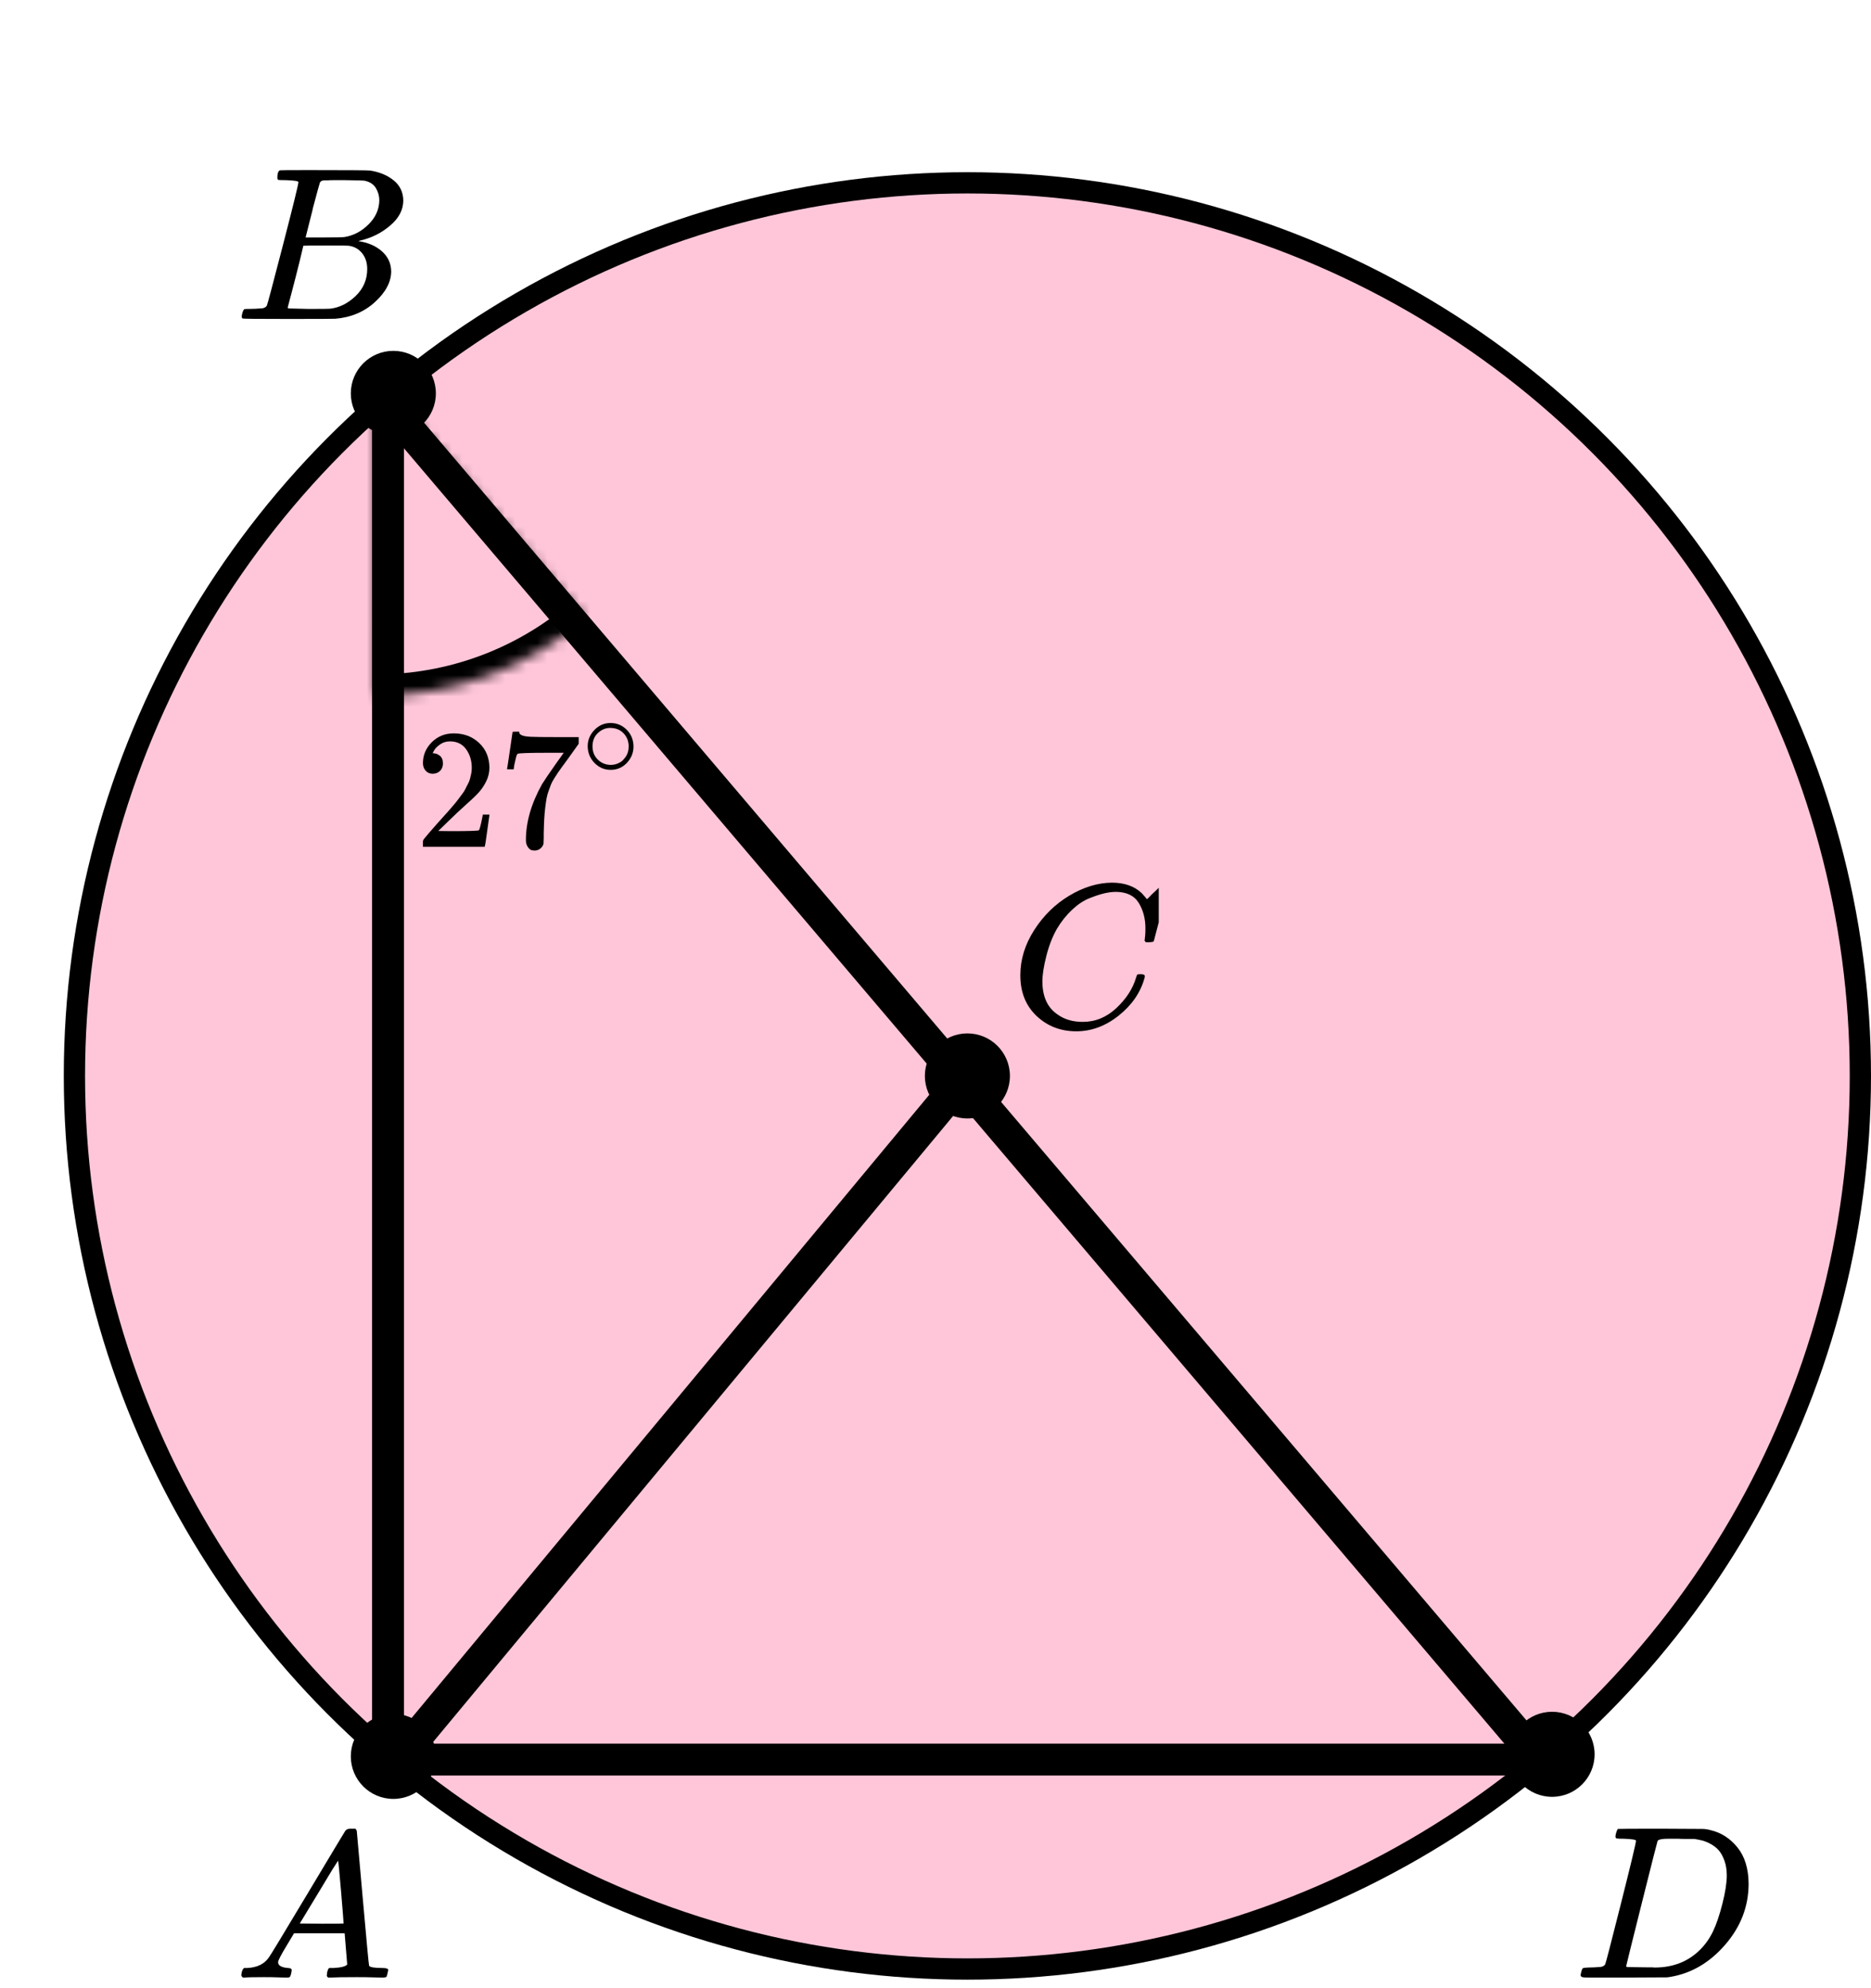 <?xml version="1.0" encoding="UTF-8"?> <svg xmlns="http://www.w3.org/2000/svg" width="176" height="187" viewBox="0 0 176 187" fill="none"><circle cx="91" cy="101.197" r="84" fill="#FF4081" fill-opacity="0.3" stroke="black" stroke-width="2"></circle><mask id="path-2-inside-1" fill="white"><path d="M35.415 65.429C42.591 65.432 49.53 62.863 54.974 58.188L35.428 35.429L35.415 65.429Z"></path></mask><path d="M35.415 65.429C42.591 65.432 49.53 62.863 54.974 58.188L35.428 35.429L35.415 65.429Z" stroke="black" stroke-width="4" mask="url(#path-2-inside-1)"></path><path d="M36.5 165.5L36.5 38.082L144.757 165.5H36.5Z" stroke="black" stroke-width="3" stroke-linejoin="round"></path><path d="M37 166L91 101" stroke="black" stroke-width="3"></path><circle cx="37" cy="165.197" r="4" fill="black"></circle><circle cx="37" cy="37" r="4" fill="black"></circle><circle cx="91" cy="101.197" r="4" fill="black"></circle><circle cx="146" cy="165.002" r="4" fill="black"></circle><g clip-path="url(#clip0)"><path d="M26.16 184.553C26.16 184.866 26.467 185.048 27.08 185.101C27.32 185.101 27.44 185.172 27.44 185.316C27.44 185.329 27.427 185.413 27.4 185.57C27.36 185.752 27.32 185.87 27.28 185.922C27.24 185.974 27.153 186 27.02 186C26.993 186 26.913 186 26.78 186C26.647 186 26.42 185.993 26.1 185.98C25.78 185.967 25.353 185.961 24.82 185.961C23.873 185.961 23.267 185.974 23 186H22.84C22.747 185.909 22.7 185.837 22.7 185.785C22.727 185.433 22.814 185.205 22.96 185.101H23.24C24.174 185.061 24.853 184.736 25.28 184.123C25.36 184.045 26.567 182.057 28.9 178.159C31.233 174.262 32.42 172.287 32.46 172.235C32.553 172.078 32.713 172 32.94 172H33.1H33.44C33.52 172.117 33.56 172.182 33.56 172.196L34.12 178.511C34.493 182.722 34.693 184.846 34.72 184.885C34.786 185.029 35.22 185.101 36.02 185.101C36.353 185.101 36.52 185.166 36.52 185.296C36.52 185.322 36.5 185.413 36.46 185.57C36.42 185.765 36.386 185.883 36.36 185.922C36.333 185.961 36.24 185.987 36.08 186C36.04 186 35.946 186 35.8 186C35.653 186 35.393 185.993 35.02 185.98C34.646 185.967 34.16 185.961 33.56 185.961C32.306 185.961 31.486 185.974 31.1 186H30.86C30.78 185.922 30.74 185.863 30.74 185.824C30.74 185.785 30.753 185.668 30.78 185.472C30.833 185.303 30.873 185.198 30.9 185.159L30.98 185.101H31.38C32.1 185.061 32.526 184.951 32.66 184.768L32.42 181.835H27.66L26.98 182.969C26.433 183.869 26.16 184.397 26.16 184.553ZM32.32 180.916C32.32 180.773 32.24 179.756 32.08 177.866C31.92 175.976 31.826 175.024 31.8 175.011L31.26 175.852C31.047 176.204 30.627 176.901 30 177.944L28.2 180.916L30.26 180.936C31.633 180.936 32.32 180.929 32.32 180.916Z" fill="black"></path></g><g clip-path="url(#clip1)"><path d="M26.87 16.943C26.49 16.943 26.266 16.936 26.195 16.922C26.125 16.909 26.09 16.834 26.09 16.697C26.09 16.328 26.167 16.102 26.322 16.02C26.336 16.007 27.249 16 29.062 16C32.702 16 34.62 16.014 34.817 16.041C35.702 16.178 36.44 16.485 37.03 16.963C37.62 17.442 37.922 18.07 37.937 18.849C37.937 19.724 37.529 20.509 36.714 21.206C35.899 21.903 34.964 22.375 33.91 22.621L33.7 22.682C34.599 22.805 35.337 23.12 35.913 23.625C36.489 24.131 36.784 24.759 36.798 25.511C36.798 26.509 36.292 27.472 35.281 28.401C34.269 29.33 33.025 29.857 31.549 29.98C31.451 29.993 29.968 30 27.102 30C24.291 30 22.865 29.986 22.823 29.959C22.766 29.918 22.738 29.863 22.738 29.795C22.738 29.699 22.752 29.604 22.78 29.508C22.851 29.248 22.921 29.105 22.991 29.078C23.047 29.064 23.153 29.057 23.307 29.057H23.434C23.813 29.057 24.235 29.037 24.699 28.996C24.895 28.955 25.029 28.873 25.099 28.75C25.141 28.695 25.647 26.796 26.617 23.051C27.587 19.307 28.071 17.332 28.071 17.127C28.071 17.032 27.671 16.97 26.87 16.943ZM35.681 18.849C35.681 18.439 35.576 18.057 35.365 17.701C35.154 17.346 34.81 17.114 34.332 17.004C34.234 16.977 33.587 16.957 32.393 16.943C32.112 16.943 31.817 16.943 31.507 16.943C31.198 16.943 30.952 16.95 30.77 16.963H30.495C30.285 16.977 30.151 17.045 30.095 17.168C30.067 17.223 29.842 18.043 29.42 19.628C29.42 19.669 29.413 19.71 29.399 19.751L28.746 22.334H30.453C31.592 22.334 32.245 22.32 32.414 22.293C33.257 22.156 34.009 21.76 34.669 21.104C35.33 20.448 35.667 19.696 35.681 18.849ZM34.543 25.306C34.543 24.705 34.381 24.206 34.058 23.81C33.735 23.413 33.313 23.181 32.793 23.113C32.709 23.099 32.126 23.092 31.044 23.092C29.385 23.092 28.549 23.099 28.535 23.113C28.535 23.14 28.416 23.639 28.177 24.609C27.938 25.579 27.692 26.543 27.439 27.499L27.06 28.934C27.06 28.989 27.144 29.016 27.312 29.016C27.481 29.016 28.05 29.03 29.02 29.057C30.271 29.057 30.945 29.05 31.044 29.037C31.915 28.941 32.716 28.545 33.447 27.848C34.177 27.151 34.543 26.304 34.543 25.306Z" fill="black"></path></g><g clip-path="url(#clip2)"><path d="M95.98 91.724C95.98 90.247 96.417 88.829 97.291 87.468C98.166 86.107 99.269 85.028 100.6 84.233C101.931 83.436 103.263 83.032 104.594 83.019C105.769 83.019 106.702 83.347 107.394 84.001C107.511 84.13 107.609 84.239 107.687 84.329C107.766 84.419 107.818 84.483 107.844 84.521L107.864 84.579C107.903 84.579 108.079 84.412 108.392 84.078C108.484 84.001 108.582 83.912 108.686 83.809C108.79 83.706 108.895 83.603 108.999 83.501C109.104 83.398 109.169 83.327 109.195 83.289L109.489 83H109.606C109.789 83 109.88 83.045 109.88 83.135C109.88 83.186 109.671 84.066 109.254 85.773C108.784 87.558 108.549 88.456 108.549 88.469C108.523 88.533 108.49 88.572 108.451 88.585C108.412 88.597 108.294 88.61 108.099 88.623H107.785C107.707 88.546 107.668 88.488 107.668 88.45C107.668 88.437 107.674 88.392 107.687 88.315C107.701 88.238 107.714 88.11 107.727 87.93C107.74 87.75 107.746 87.545 107.746 87.314C107.746 86.402 107.537 85.606 107.12 84.926C106.702 84.245 105.991 83.899 104.986 83.886C104.646 83.886 104.281 83.931 103.889 84.021C103.498 84.111 103.028 84.265 102.48 84.483C101.931 84.701 101.39 85.061 100.855 85.561C100.319 86.062 99.843 86.659 99.425 87.352C99.008 88.084 98.675 88.938 98.427 89.913C98.179 90.889 98.055 91.685 98.055 92.301C98.055 93.765 98.551 94.817 99.543 95.459C100.169 95.896 100.939 96.114 101.853 96.114C103.041 96.114 104.098 95.678 105.025 94.805C105.952 93.932 106.565 92.982 106.865 91.955C106.917 91.788 106.957 91.691 106.983 91.666C107.009 91.64 107.113 91.627 107.296 91.627C107.557 91.627 107.687 91.685 107.687 91.8C107.687 91.865 107.681 91.922 107.668 91.974C107.289 93.347 106.48 94.529 105.24 95.517C104 96.506 102.669 97 101.246 97C99.771 97 98.525 96.519 97.507 95.556C96.489 94.593 95.98 93.316 95.98 91.724Z" fill="black"></path></g><g clip-path="url(#clip3)"><path d="M153.893 173.127C153.893 173.032 153.503 172.97 152.722 172.943C152.408 172.943 152.202 172.936 152.106 172.922C152.011 172.909 151.963 172.847 151.963 172.738C151.963 172.629 151.99 172.492 152.045 172.328C152.1 172.164 152.148 172.062 152.189 172.021C152.216 172.007 153.578 172 156.274 172C158.56 172.014 159.84 172.021 160.114 172.021C160.387 172.021 160.661 172.062 160.935 172.143C161.92 172.376 162.755 172.916 163.44 173.763C164.124 174.61 164.473 175.744 164.487 177.165C164.487 179.297 163.755 181.21 162.29 182.905C160.825 184.599 159.101 185.611 157.116 185.939L156.829 185.98L152.846 186H150.567H149.478C149.15 186 148.938 185.986 148.842 185.959C148.746 185.932 148.691 185.87 148.678 185.775C148.678 185.747 148.698 185.652 148.739 185.488C148.794 185.269 148.849 185.146 148.904 185.119C148.958 185.091 149.116 185.071 149.376 185.057C149.745 185.057 150.156 185.037 150.608 184.996C150.799 184.955 150.929 184.873 150.998 184.75C151.039 184.695 151.532 182.796 152.476 179.051C153.42 175.307 153.893 173.332 153.893 173.127ZM162.434 176.387C162.434 175.867 162.358 175.403 162.208 174.993C162.057 174.583 161.879 174.262 161.674 174.029C161.469 173.797 161.216 173.599 160.914 173.435C160.613 173.271 160.346 173.162 160.114 173.107C159.881 173.052 159.642 173.004 159.395 172.963C159.368 172.963 159.272 172.963 159.108 172.963C158.943 172.963 158.745 172.963 158.512 172.963C158.28 172.963 158.054 172.957 157.835 172.943H156.952C156.35 172.943 156.007 173.011 155.925 173.148C155.898 173.203 155.398 175.17 154.427 179.051C153.455 182.932 152.969 184.893 152.969 184.934C152.969 184.989 153.044 185.016 153.195 185.016C153.345 185.016 153.872 185.023 154.776 185.037C154.844 185.037 154.974 185.037 155.166 185.037C155.357 185.037 155.522 185.043 155.658 185.057C157.383 185.057 158.807 184.497 159.929 183.376C160.422 182.884 160.825 182.31 161.14 181.654C161.455 180.999 161.749 180.131 162.023 179.051C162.297 177.972 162.434 177.083 162.434 176.387Z" fill="black"></path></g><g clip-path="url(#clip4)"><path d="M40.71 72.775C40.428 72.775 40.203 72.679 40.036 72.487C39.869 72.295 39.785 72.06 39.785 71.782C39.785 71.024 40.062 70.367 40.616 69.811C41.169 69.256 41.859 68.978 42.684 68.978C43.635 68.978 44.429 69.277 45.066 69.875C45.704 70.474 46.028 71.248 46.038 72.198C46.038 72.658 45.934 73.096 45.725 73.512C45.516 73.929 45.265 74.292 44.972 74.602C44.68 74.912 44.262 75.307 43.719 75.787C43.343 76.118 42.82 76.61 42.152 77.261L41.227 78.159L42.418 78.174C44.058 78.174 44.931 78.148 45.035 78.094C45.108 78.073 45.234 77.598 45.411 76.668V76.62H46.038V76.668C46.028 76.701 45.96 77.186 45.834 78.126C45.709 79.066 45.631 79.558 45.599 79.6V79.648H39.785V79.344V79.152C39.785 79.077 39.816 78.997 39.879 78.912C39.942 78.826 40.099 78.639 40.349 78.351C40.652 78.009 40.913 77.71 41.133 77.454C41.227 77.347 41.404 77.149 41.666 76.861C41.927 76.572 42.105 76.375 42.199 76.268C42.293 76.161 42.444 75.985 42.653 75.739C42.862 75.494 43.008 75.312 43.092 75.195C43.175 75.077 43.296 74.917 43.452 74.714C43.609 74.511 43.719 74.34 43.781 74.201C43.844 74.062 43.922 73.907 44.017 73.737C44.111 73.566 44.178 73.395 44.22 73.224C44.262 73.053 44.298 72.893 44.33 72.743C44.361 72.594 44.377 72.418 44.377 72.215C44.377 71.542 44.199 70.96 43.844 70.468C43.489 69.977 42.982 69.731 42.324 69.731C41.979 69.731 41.676 69.822 41.415 70.004C41.154 70.185 40.971 70.361 40.867 70.532C40.762 70.703 40.71 70.805 40.71 70.837C40.71 70.847 40.736 70.853 40.788 70.853C40.976 70.853 41.169 70.927 41.368 71.077C41.566 71.227 41.666 71.472 41.666 71.814C41.666 72.081 41.582 72.305 41.415 72.487C41.248 72.668 41.013 72.765 40.71 72.775Z" fill="black"></path><path d="M47.699 72.31C47.71 72.288 47.798 71.706 47.966 70.563L48.216 68.849C48.216 68.828 48.321 68.817 48.53 68.817H48.843V68.881C48.843 68.988 48.922 69.079 49.078 69.153C49.235 69.228 49.507 69.276 49.893 69.298C50.28 69.319 51.163 69.33 52.542 69.33H54.438V69.955L53.372 71.445C53.278 71.573 53.122 71.786 52.902 72.085C52.683 72.385 52.542 72.582 52.479 72.678C52.416 72.774 52.307 72.945 52.15 73.191C51.993 73.437 51.889 73.629 51.837 73.768C51.784 73.906 51.711 74.104 51.617 74.361C51.523 74.617 51.455 74.862 51.413 75.097C51.372 75.332 51.33 75.621 51.288 75.963C51.246 76.304 51.215 76.668 51.194 77.052C51.173 77.437 51.157 77.874 51.147 78.366C51.147 78.515 51.147 78.665 51.147 78.814C51.147 78.964 51.142 79.092 51.131 79.199V79.343C51.09 79.525 50.99 79.68 50.834 79.808C50.677 79.936 50.499 80 50.301 80C50.186 80 50.076 79.984 49.972 79.952C49.867 79.92 49.757 79.818 49.642 79.647C49.528 79.477 49.47 79.263 49.47 79.007C49.47 77.319 49.977 75.567 50.99 73.752C51.199 73.41 51.638 72.764 52.307 71.813L53.028 70.804H51.57C49.752 70.804 48.796 70.836 48.702 70.9C48.639 70.932 48.582 71.06 48.53 71.284C48.478 71.509 48.425 71.738 48.373 71.973L48.326 72.31V72.358H47.699V72.31Z" fill="black"></path><path d="M55.282 70.188C55.282 69.607 55.493 69.097 55.914 68.659C56.335 68.221 56.841 68.002 57.432 68.002C58.023 68.002 58.529 68.213 58.95 68.636C59.371 69.059 59.585 69.584 59.592 70.211C59.592 70.8 59.385 71.313 58.972 71.751C58.558 72.189 58.048 72.408 57.443 72.408C56.852 72.408 56.346 72.193 55.925 71.763C55.504 71.332 55.29 70.807 55.282 70.188ZM57.387 68.466C56.966 68.466 56.586 68.625 56.246 68.942C55.906 69.259 55.736 69.678 55.736 70.199C55.736 70.705 55.903 71.121 56.235 71.445C56.568 71.77 56.97 71.936 57.443 71.944C57.694 71.944 57.927 71.895 58.141 71.796C58.355 71.698 58.506 71.6 58.595 71.502C58.684 71.404 58.761 71.309 58.828 71.219C59.035 70.939 59.138 70.6 59.138 70.199C59.138 69.724 58.979 69.316 58.662 68.976C58.344 68.636 57.919 68.466 57.387 68.466Z" fill="black"></path></g><defs><clipPath id="clip0"><rect width="15" height="14" fill="white" transform="translate(22 172)"></rect></clipPath><clipPath id="clip1"><rect width="16" height="14" fill="white" transform="translate(22 16)"></rect></clipPath><clipPath id="clip2"><rect width="14" height="14" fill="white" transform="translate(95 83)"></rect></clipPath><clipPath id="clip3"><rect width="17" height="14" fill="white" transform="translate(148 172)"></rect></clipPath><clipPath id="clip4"><rect width="22" height="12" fill="white" transform="translate(39 68)"></rect></clipPath></defs></svg> 